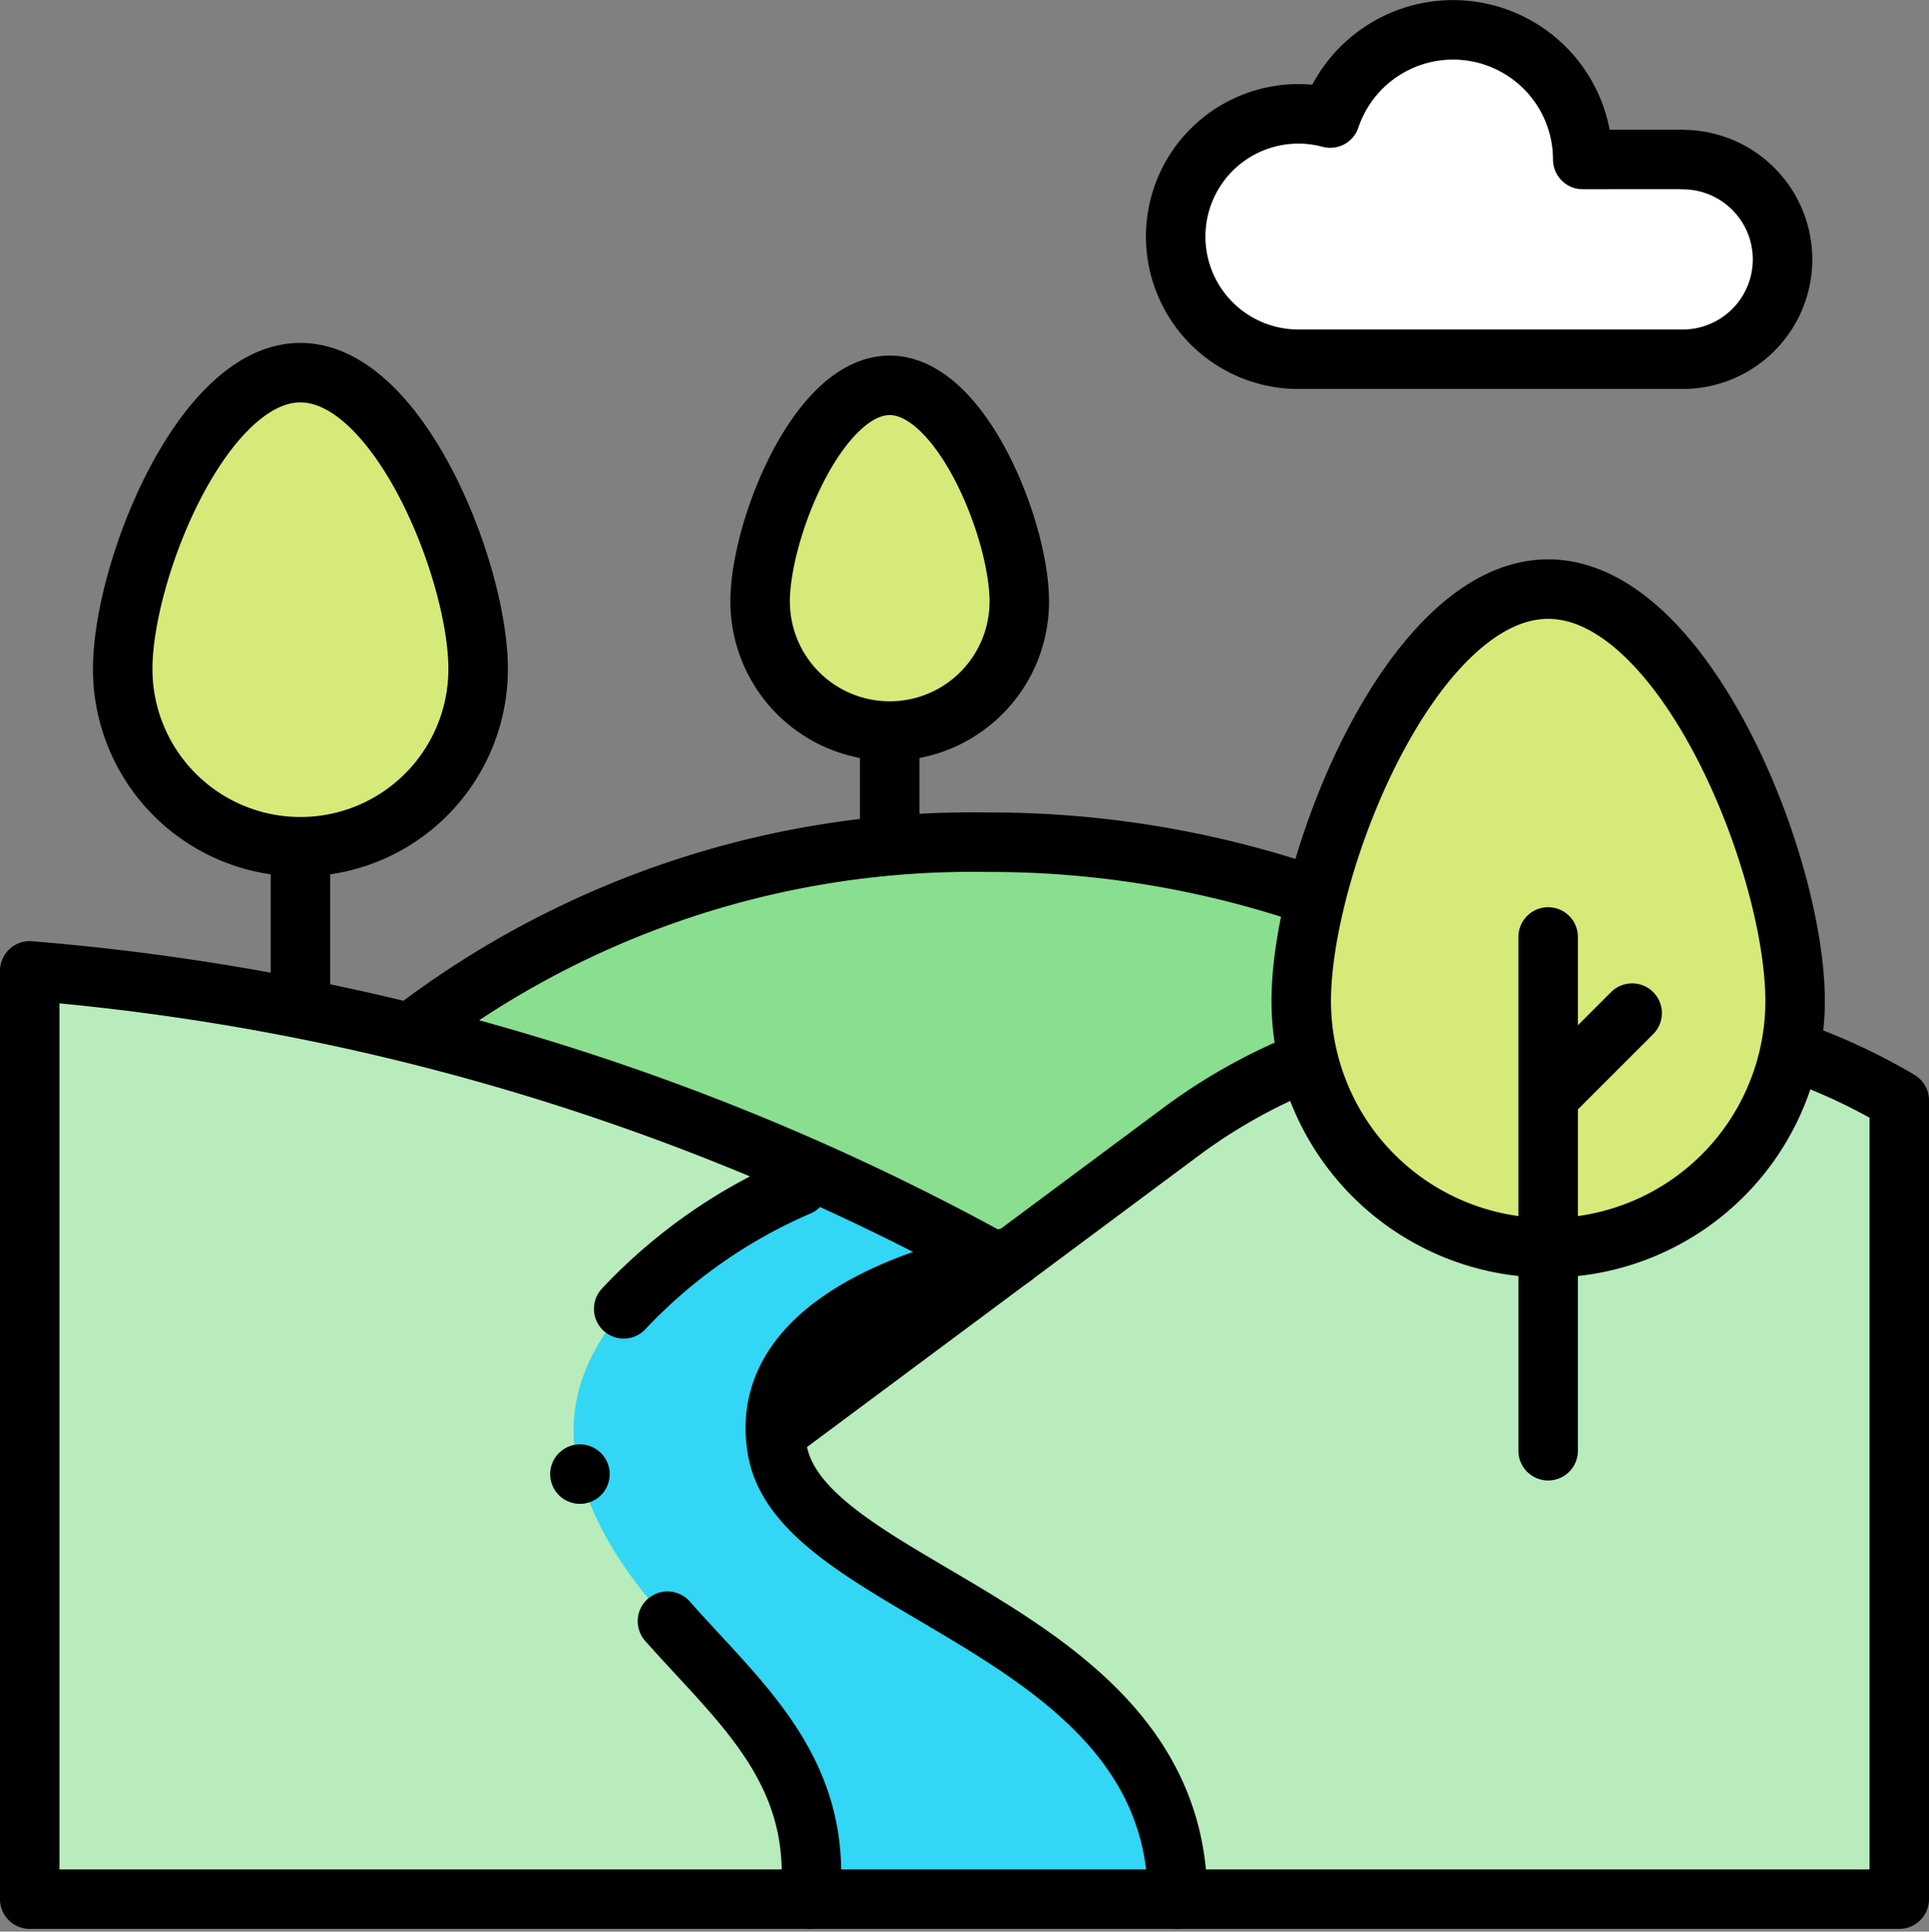 <?xml version="1.0" encoding="UTF-8"?> <svg xmlns="http://www.w3.org/2000/svg" width="51.879" height="51.952" viewBox="0 0 51.879 51.952"><rect x="0" y="0" width="51.879" height="51.952" fill="#808080" stroke="none"/><g id="valley_3_" data-name="valley (3)" transform="translate(0 0)"><path id="Path_15372" data-name="Path 15372" d="M47.161,34.631c0-9.237-9.64-16.724-21.531-16.724S4.1,25.395,4.1,34.631Z" transform="translate(0.915 4.745)" fill="#89df8f"></path><path id="Path_15373" data-name="Path 15373" d="M20.933,33l10.875-8.092c5.275-3.925,13.576-4.195,19.27-.809V45.582H.8V20.616a64.786,64.786,0,0,1,26.015,7.852" transform="translate(0 5.496)" fill="#b8ecbc"></path><path id="Path_15374" data-name="Path 15374" d="M18.613,44.325c.518-5.252-4.834-6.66-6.193-11.431s5.886-7.749,5.886-7.749l5.759,1.9s-7.1,1.033-6.332,5.219C18.441,36.1,28.5,37.032,28.5,44.325Z" transform="translate(3.176 6.753)" fill="#33d6f5"></path><path id="Path_15375" data-name="Path 15375" d="M47.735,24.918a6.641,6.641,0,0,1-13.282,0c0-3.668,2.973-11.077,6.641-11.077s6.641,7.409,6.641,11.077ZM12.316,15.992a4.779,4.779,0,0,1-9.559,0c0-2.64,2.14-7.971,4.779-7.971S12.316,13.352,12.316,15.992ZM26.87,14.175a3.485,3.485,0,0,1-6.97,0c0-1.925,1.56-5.813,3.485-5.813S26.87,12.25,26.87,14.175Z" transform="translate(0.543 2.003)" fill="#d5ea79"></path><path id="Path_15376" data-name="Path 15376" d="M38.57,4.287H35.881A3.487,3.487,0,0,0,29.09,3.174a3.3,3.3,0,1,0-.885,6.487l10.365,0a2.685,2.685,0,0,0,0-5.37Z" transform="translate(6.685 0)" fill="#fff"></path><path id="Path_15377" data-name="Path 15377" d="M33.1,19.359a26.791,26.791,0,0,0-8.787-1.452A24.809,24.809,0,0,0,8.848,23m16.162,6.06s-7.1,1.033-6.332,5.219c.707,3.832,10.761,4.766,10.761,12.058m-13.72-7.48c1.943,2.2,4.182,4,3.838,7.48m-.306-19.18a14.113,14.113,0,0,0-4.709,3.3" transform="translate(2.232 4.745)" fill="none" stroke="#000" stroke-linecap="round" stroke-linejoin="round" stroke-width="1.6"></path><path id="Path_15378" data-name="Path 15378" d="M48.24,22.778A15.864,15.864,0,0,1,51.079,24.1V45.582H.8V20.616a64.786,64.786,0,0,1,26.015,7.852M20.933,33l10.875-8.092A14.992,14.992,0,0,1,35.1,23.068" transform="translate(0 5.496)" fill="none" stroke="#000" stroke-linecap="round" stroke-linejoin="round" stroke-width="1.6"></path><path id="Path_15379" data-name="Path 15379" d="M47.735,26.921a6.641,6.641,0,0,1-13.282,0c0-3.668,2.973-11.077,6.641-11.077s6.641,7.409,6.641,11.077ZM41.093,25.2V39.018m.051-9.562,2.208-2.208M12.316,17.994a4.779,4.779,0,0,1-9.559,0c0-2.64,2.14-7.971,4.779-7.971S12.316,15.355,12.316,17.994ZM7.537,22.774v4.151M26.87,16.177a3.485,3.485,0,0,1-6.97,0c0-1.925,1.56-5.813,3.485-5.813S26.87,14.252,26.87,16.177Zm-3.485,3.485v3.027m21.327-18.4H42.023a3.487,3.487,0,0,0-6.791-1.114,3.3,3.3,0,1,0-.885,6.487l10.365,0a2.685,2.685,0,0,0,0-5.37ZM15.054,39.647h0" transform="translate(0.543 0)" fill="none" stroke="#000" stroke-linecap="round" stroke-linejoin="round" stroke-width="1.6"></path></g></svg> 